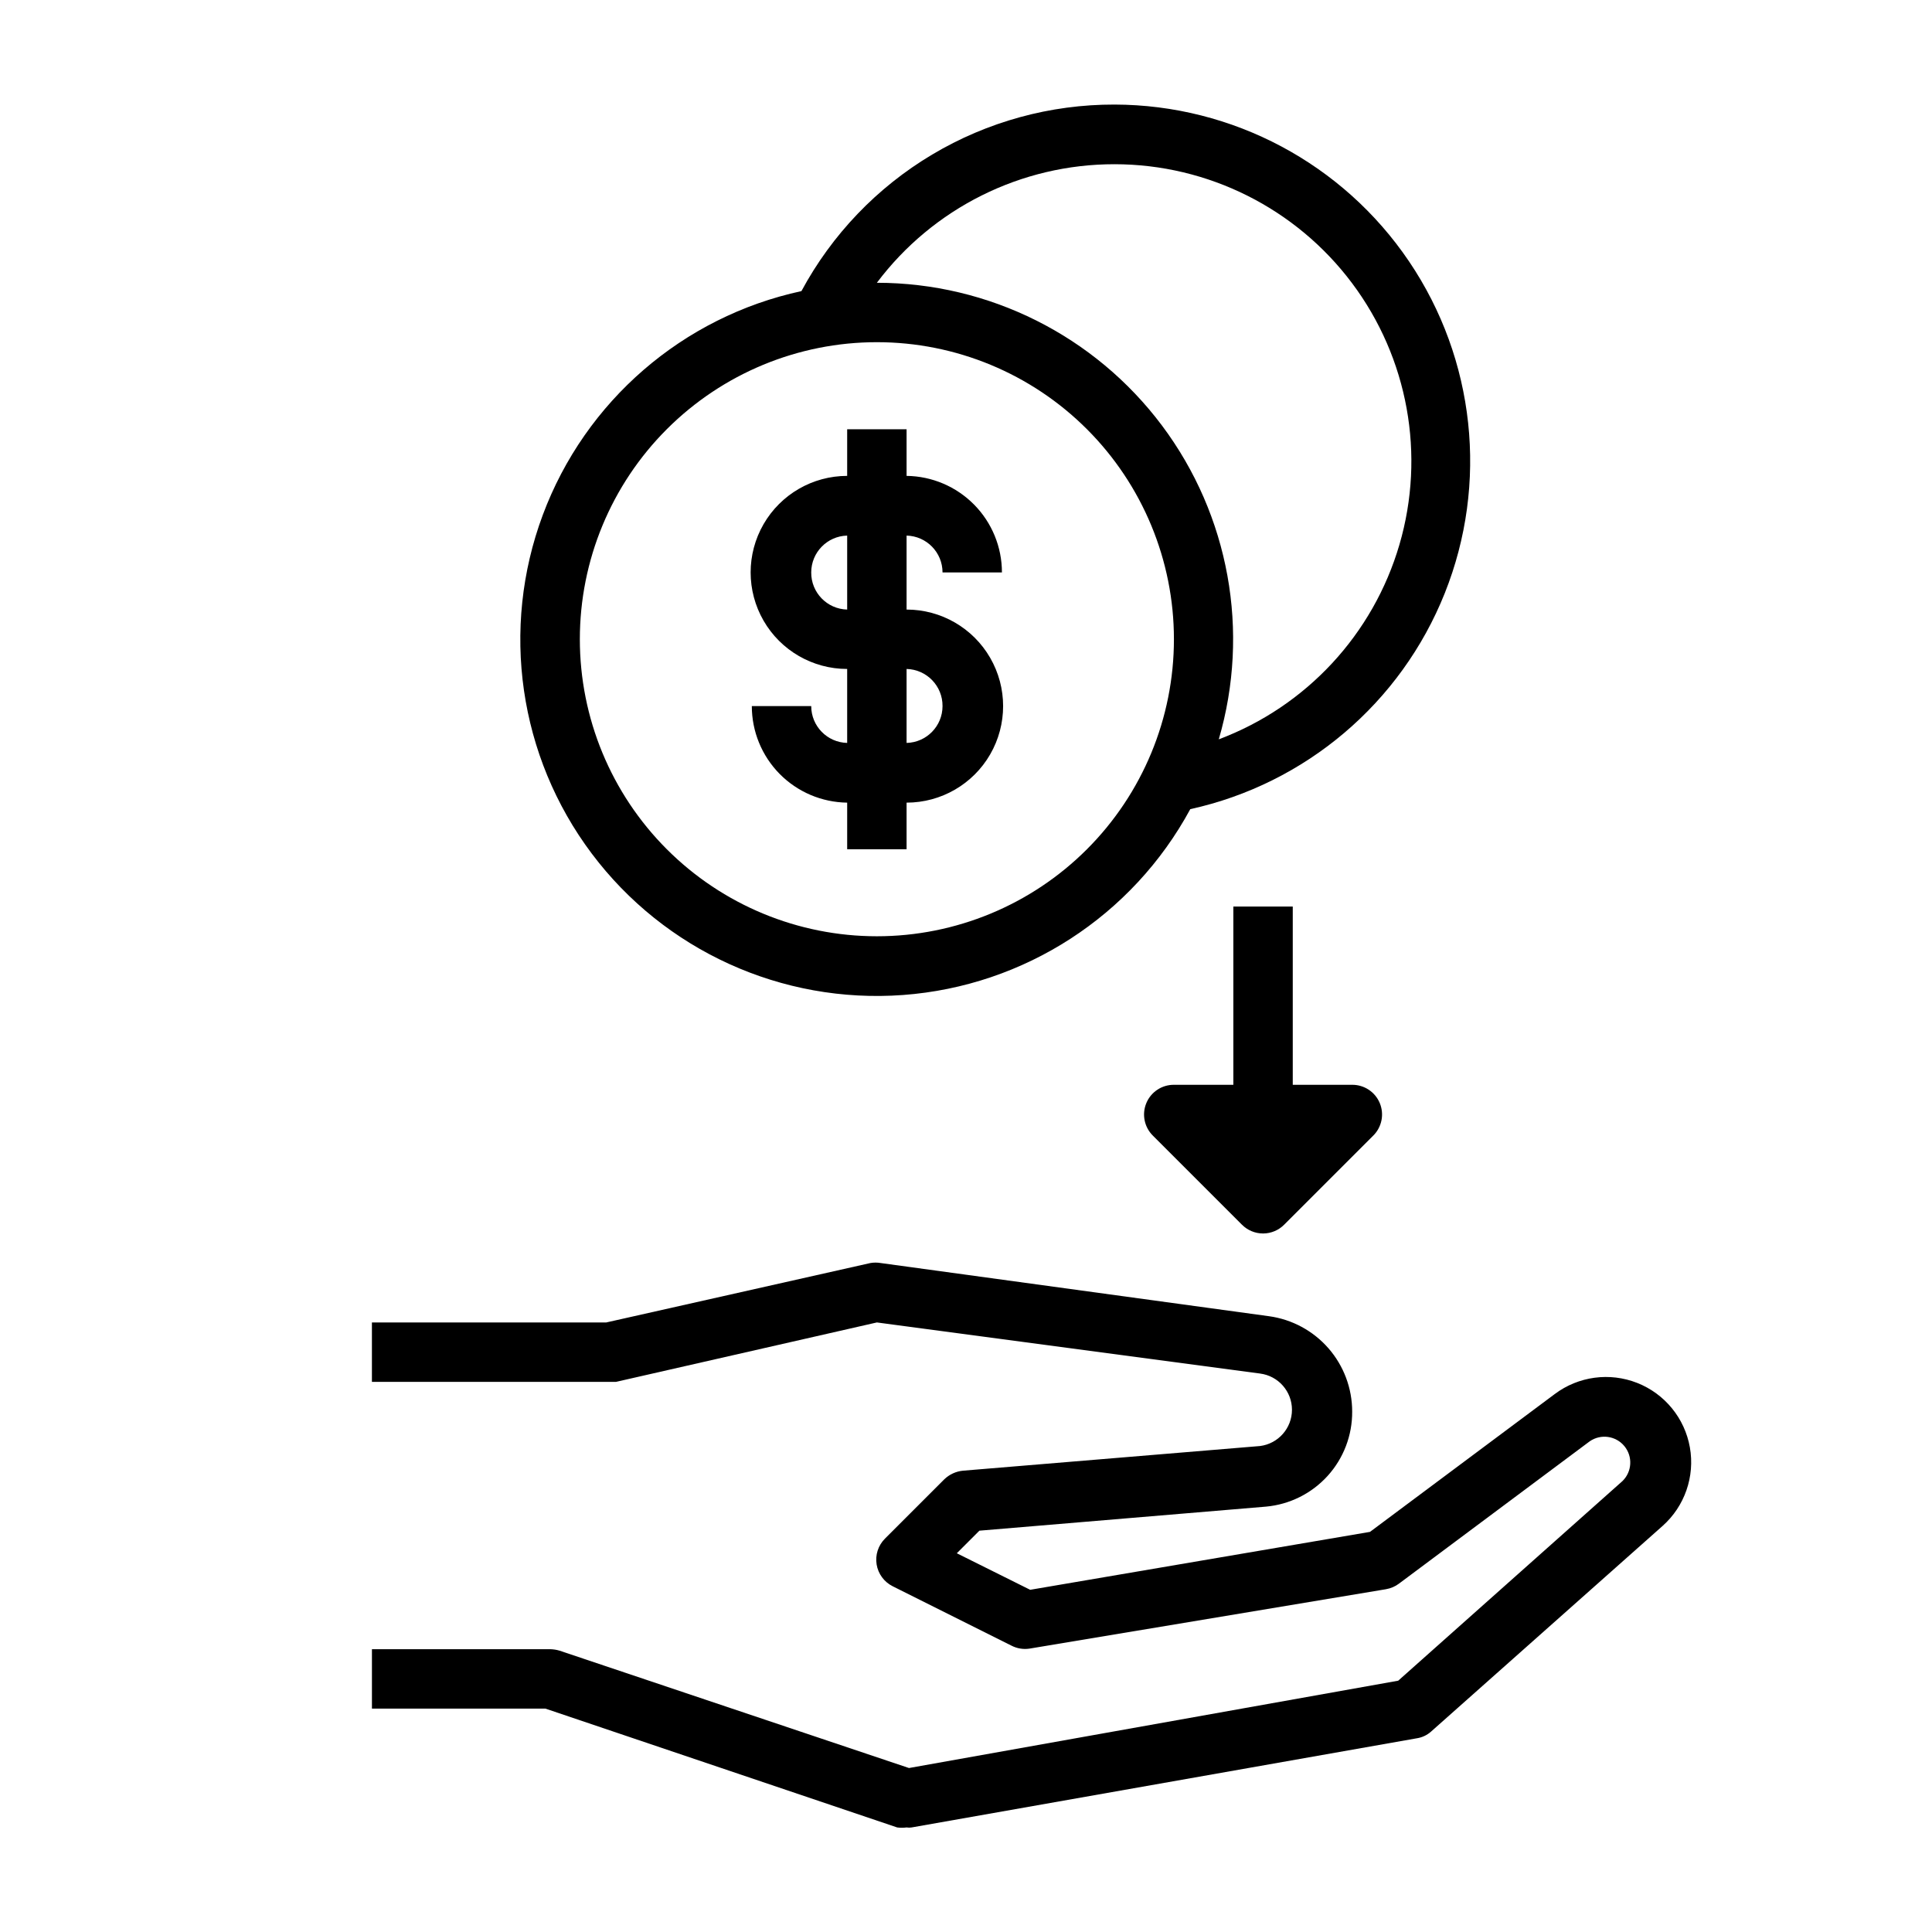 <?xml version="1.0" encoding="UTF-8"?>
<!-- Uploaded to: ICON Repo, www.iconrepo.com, Generator: ICON Repo Mixer Tools -->
<svg fill="#000000" width="800px" height="800px" version="1.1" viewBox="144 144 512 512" xmlns="http://www.w3.org/2000/svg">
 <g>
  <path d="m514.54 589.4-129.65 23.145-92.574-31.094c-0.816-0.246-1.664-0.379-2.519-0.395h-47.23v15.742h45.973l93.203 31.488v0.004c0.836 0.113 1.684 0.113 2.519 0 0.441 0.078 0.895 0.078 1.34 0l133.82-23.617c1.438-0.207 2.777-0.84 3.856-1.812l61.324-54.473c5.863-5.215 8.602-13.102 7.231-20.828-1.371-7.727-6.656-14.191-13.957-17.07-7.301-2.879-15.57-1.766-21.848 2.945l-48.965 36.527-90.055 15.352-19.445-9.684 5.984-5.984 75.965-6.375c6.269-0.574 12.094-3.481 16.324-8.145 4.227-4.668 6.547-10.75 6.504-17.047 0-6.164-2.234-12.121-6.285-16.766-4.055-4.644-9.648-7.664-15.758-8.504l-102.89-14.09c-0.91-0.16-1.844-0.16-2.754 0l-69.98 15.742h-62.113v15.742h64.707l69.117-15.742 101.55 13.539-0.004 0.004c4.832 0.617 8.453 4.731 8.453 9.602 0 4.871-3.621 8.984-8.453 9.605l-78.719 6.535c-1.863 0.176-3.613 0.98-4.961 2.281l-15.742 15.742c-1.785 1.793-2.602 4.328-2.195 6.824 0.406 2.492 1.984 4.641 4.242 5.773l31.488 15.742c1.477 0.766 3.156 1.039 4.801 0.789l94.465-15.742v-0.004c1.258-0.211 2.449-0.723 3.465-1.496l50.539-37.707c2.93-2.012 6.914-1.449 9.172 1.301 2.254 2.75 2.031 6.766-0.516 9.25z"/>
  <path d="m393.78 295.7h15.742c0-6.731-2.652-13.191-7.383-17.98-4.731-4.789-11.156-7.523-17.887-7.606v-12.359h-15.742v12.359c-9.141 0-17.586 4.879-22.156 12.793-4.57 7.914-4.57 17.668 0 25.582 4.57 7.918 13.016 12.793 22.156 12.793v19.602c-5.301-0.129-9.527-4.461-9.527-9.762h-15.742c0 6.731 2.652 13.191 7.379 17.98 4.731 4.789 11.16 7.523 17.891 7.606v12.359h15.742v-12.359c9.141 0 17.586-4.879 22.156-12.793 4.57-7.914 4.57-17.668 0-25.582-4.57-7.918-13.016-12.793-22.156-12.793v-19.602c5.301 0.129 9.527 4.461 9.527 9.762zm-34.793 0h-0.004c0-5.301 4.227-9.633 9.527-9.762v19.602c-5.332-0.129-9.57-4.512-9.527-9.84zm34.793 35.426v-0.004c0 5.301-4.227 9.633-9.527 9.762v-19.602c5.328 0.129 9.57 4.512 9.527 9.84z"/>
  <path d="m439.36 171.71c-17.008-0.039-33.711 4.539-48.32 13.246-14.613 8.703-26.59 21.211-34.652 36.188-31.461 6.805-57.293 29.16-68.543 59.32s-6.367 63.973 12.957 89.719c19.324 25.742 50.426 39.875 82.527 37.5 32.102-2.379 60.785-20.938 76.105-49.25 30.57-6.723 55.824-28.148 67.438-57.215 11.609-29.066 8.07-62-9.453-87.934-17.527-25.934-46.758-41.504-78.059-41.574zm-62.977 220.41c-20.879 0-40.902-8.293-55.664-23.055-14.762-14.762-23.055-34.785-23.055-55.664s8.293-40.902 23.055-55.664c14.762-14.762 34.785-23.055 55.664-23.055 20.879 0 40.898 8.293 55.664 23.055 14.762 14.762 23.055 34.785 23.055 55.664s-8.293 40.902-23.055 55.664c-14.766 14.762-34.785 23.055-55.664 23.055zm90.605-52.191c8.352-28.539 2.777-59.348-15.047-83.152-17.828-23.801-45.82-37.82-75.559-37.84 14.887-19.801 38.223-31.441 62.996-31.418 24.773 0.02 48.09 11.703 62.938 31.531 14.852 19.832 19.5 45.492 12.551 69.27-6.949 23.781-24.688 42.898-47.879 51.609z"/>
  <path d="m470.85 384.25v47.23l-15.746 0.004c-3.195-0.02-6.09 1.898-7.316 4.852-1.227 2.953-0.543 6.356 1.727 8.609l23.617 23.617v-0.004c1.48 1.492 3.492 2.328 5.59 2.328s4.109-0.836 5.59-2.328l23.617-23.617v0.004c2.269-2.254 2.953-5.656 1.727-8.609-1.227-2.953-4.121-4.871-7.316-4.852h-15.746v-47.234z"/>
 </g>
</svg>